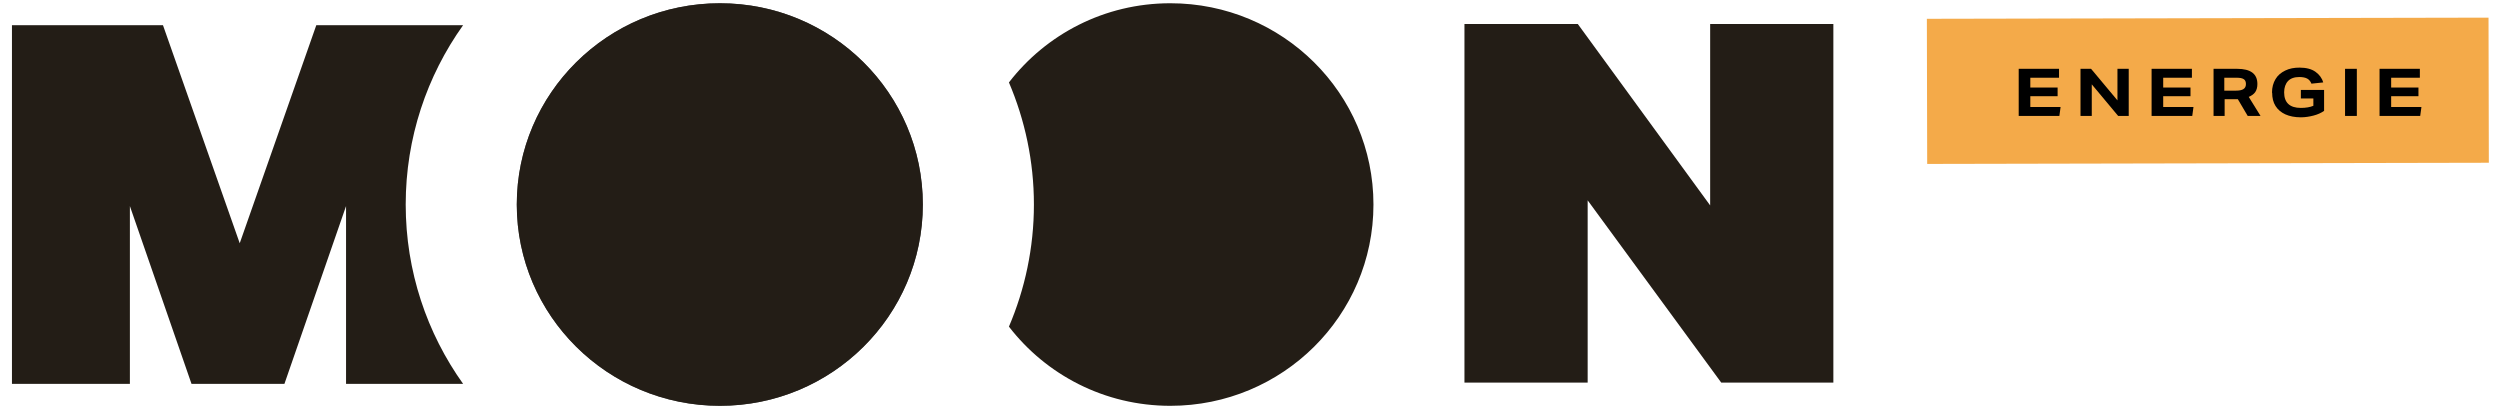 <svg width="110" height="18" viewBox="0 0 110 18" fill="none" xmlns="http://www.w3.org/2000/svg">
<g clip-path="url(#clip0_2731_208)">
<path d="M20.376 1.109H13.917L10.548 10.703L7.171 1.109H0.526V16.889H5.715V9.068L8.426 16.889H12.515L15.226 9.068V16.889H20.376C18.788 14.663 17.851 11.939 17.851 8.999C17.851 6.06 18.788 3.335 20.376 1.109Z" fill="#231D16"/>
<path d="M60.432 9C60.432 13.889 56.435 17.856 51.494 17.856C48.598 17.856 46.027 16.49 44.393 14.372C45.097 12.722 45.492 10.903 45.492 9C45.492 7.096 45.097 5.277 44.393 3.627C46.027 1.509 48.598 0.143 51.494 0.143C56.435 0.143 60.432 4.111 60.432 9Z" fill="#231D16"/>
<path d="M40.605 9C40.605 13.889 36.609 17.856 31.676 17.856C26.742 17.856 22.738 13.889 22.738 9C22.738 4.111 26.735 0.143 31.676 0.143C36.617 0.143 40.605 4.111 40.605 9Z" fill="#606161"/>
<path d="M40.605 9C40.605 13.889 36.609 17.856 31.676 17.856C26.742 17.856 22.738 13.889 22.738 9C22.738 4.111 26.735 0.143 31.676 0.143C36.617 0.143 40.605 4.111 40.605 9Z" fill="#231D16"/>
<path d="M75.247 1.056V9.038L69.423 1.056H64.436V16.835H69.857V8.815L75.735 16.835H80.668V1.056H75.247Z" fill="#231D16"/>
<path d="M109.495 0.776L84.782 0.827L84.796 7.213L109.509 7.161L109.495 0.776Z" fill="#F4AA49"/>
<path d="M88.823 3.028H90.597V3.42H89.334V3.85H90.535V4.233H89.334V4.709H90.666L90.612 5.101H88.823V3.028Z" fill="black"/>
<path d="M91.542 3.028H92.007L93.168 4.417V3.028H93.664V5.101H93.199L92.038 3.711V5.101H91.542V3.028Z" fill="black"/>
<path d="M94.67 3.028H96.444V3.42H95.181V3.85H96.382V4.233H95.181V4.709H96.513L96.459 5.101H94.67V3.028Z" fill="black"/>
<path d="M97.389 3.028H98.434C99.031 3.028 99.325 3.251 99.325 3.696C99.325 3.842 99.294 3.957 99.232 4.049C99.17 4.141 99.069 4.21 98.945 4.264L99.464 5.101H98.899L98.465 4.364H97.884V5.101H97.396V3.028H97.389ZM98.821 3.696C98.821 3.596 98.79 3.52 98.721 3.481C98.651 3.435 98.55 3.42 98.395 3.42H97.869V3.988H98.388C98.535 3.988 98.643 3.965 98.713 3.919C98.783 3.873 98.821 3.803 98.821 3.696Z" fill="black"/>
<path d="M99.968 4.08C99.968 3.842 100.022 3.65 100.123 3.481C100.223 3.312 100.363 3.197 100.549 3.105C100.734 3.013 100.944 2.975 101.176 2.975C101.47 2.975 101.71 3.036 101.881 3.159C102.051 3.282 102.167 3.435 102.221 3.627L101.703 3.681C101.664 3.581 101.602 3.504 101.517 3.458C101.432 3.412 101.315 3.389 101.168 3.389C100.951 3.389 100.781 3.45 100.673 3.566C100.564 3.681 100.502 3.85 100.502 4.064C100.502 4.517 100.75 4.748 101.238 4.748C101.455 4.748 101.641 4.717 101.788 4.655V4.333H101.238V3.957H102.26V4.878C102.129 4.97 101.974 5.039 101.796 5.085C101.617 5.131 101.432 5.162 101.238 5.162C100.975 5.162 100.742 5.116 100.556 5.032C100.371 4.947 100.223 4.824 100.123 4.663C100.022 4.502 99.975 4.31 99.975 4.08H99.968Z" fill="black"/>
<path d="M103.182 3.028H103.701V5.101H103.182V3.028Z" fill="black"/>
<path d="M104.7 3.028H106.474V3.42H105.211V3.85H106.412V4.233H105.211V4.709H106.543L106.489 5.101H104.7V3.028Z" fill="black"/>
</g>
<defs>
<clipPath id="clip0_2731_208">
<rect width="108.975" height="17.714" fill="white" transform="translate(0.526 0.143)"/>
</clipPath>
</defs>
</svg>
